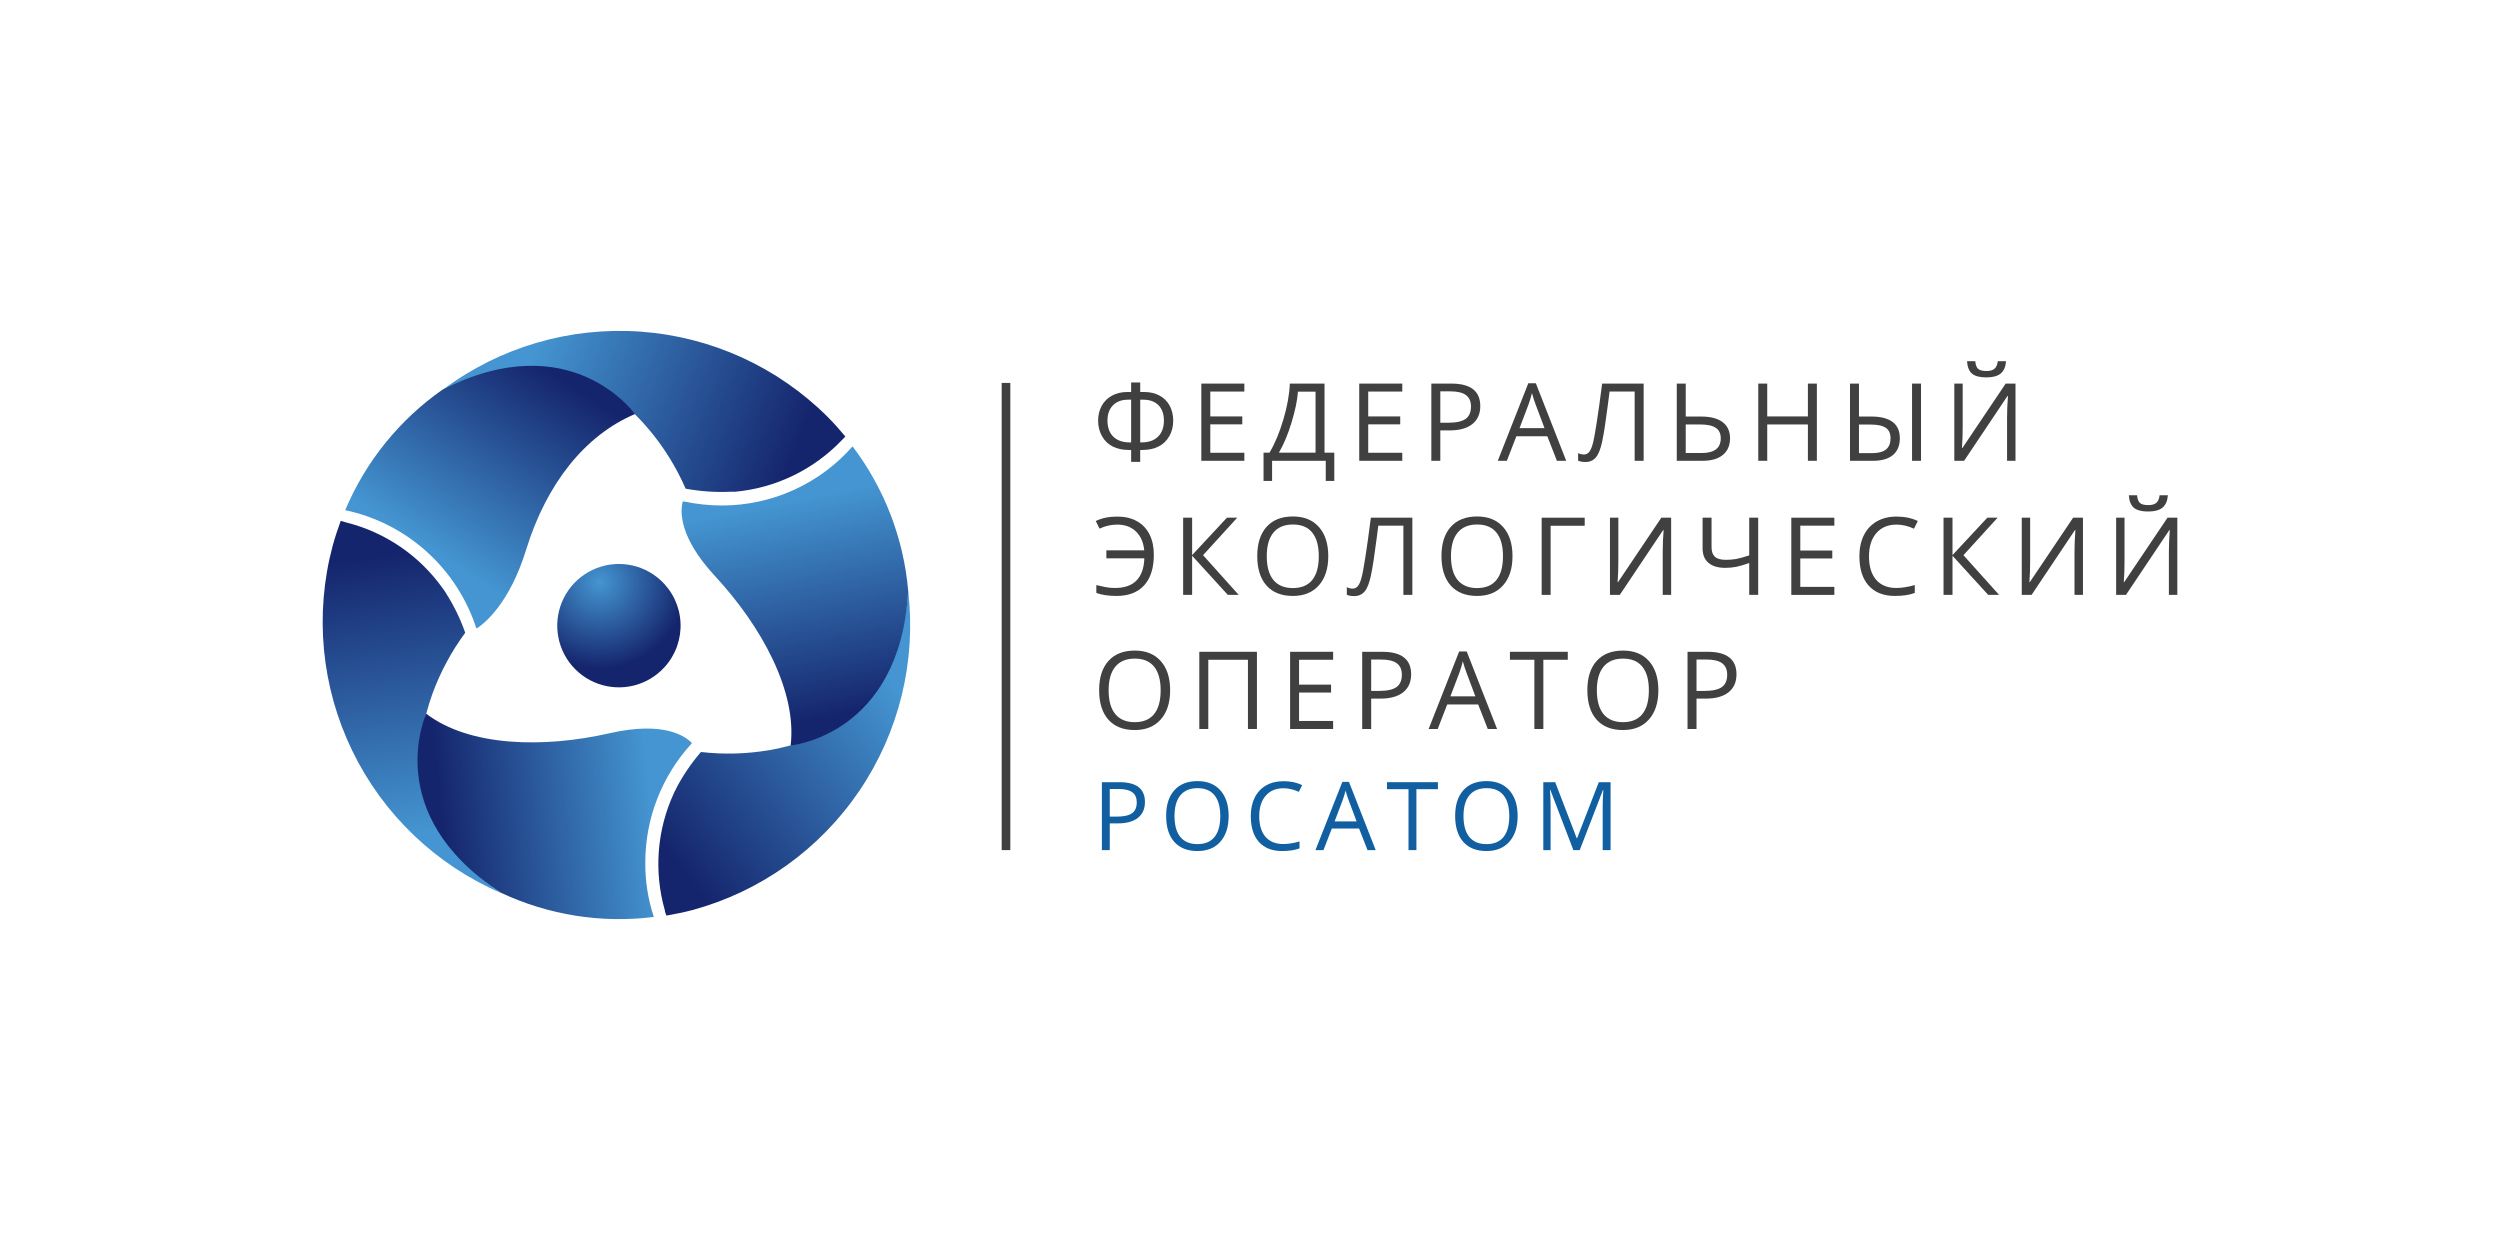 <svg width="170" height="85" viewBox="0 0 170 85" fill="none" xmlns="http://www.w3.org/2000/svg">
<path d="M45.192 45.362C44.636 45.977 43.91 46.413 43.106 46.614C42.302 46.816 41.456 46.775 40.675 46.496C39.895 46.217 39.214 45.713 38.72 45.047C38.225 44.382 37.94 43.584 37.898 42.756C37.856 41.927 38.061 41.105 38.486 40.393C38.912 39.681 39.538 39.111 40.287 38.756C41.036 38.4 41.874 38.274 42.694 38.395C43.514 38.515 44.28 38.876 44.895 39.432C45.305 39.801 45.638 40.248 45.875 40.746C46.111 41.244 46.248 41.784 46.275 42.335C46.303 42.886 46.221 43.437 46.036 43.957C45.85 44.476 45.563 44.954 45.192 45.362Z" fill="url(#paint0_radial_175_920)"/>
<path d="M43.18 28.172C43.526 28.52 43.855 28.873 44.146 29.226C45.159 30.435 45.993 31.783 46.623 33.229C47.617 33.414 48.629 33.485 49.639 33.44H49.819H49.98C52.739 33.187 55.314 31.946 57.231 29.945L57.485 29.684C57.102 29.226 56.711 28.78 56.284 28.352C52.873 24.951 48.353 22.892 43.55 22.551C38.747 22.21 33.982 23.609 30.125 26.493C36.256 23.506 40.511 25.564 43.18 28.172Z" fill="url(#paint1_linear_175_920)"/>
<path d="M28.985 48.535C29.109 48.057 29.252 47.599 29.407 47.171C29.95 45.691 30.7 44.295 31.636 43.026C31.301 42.073 30.856 41.162 30.311 40.312L30.212 40.157L30.119 40.027C28.53 37.784 26.19 36.185 23.523 35.522L23.17 35.416C22.966 35.974 22.78 36.538 22.619 37.12C21.378 41.775 21.852 46.721 23.955 51.054C26.057 55.388 29.648 58.82 34.07 60.723C28.403 56.881 28.05 52.147 28.985 48.535Z" fill="url(#paint2_linear_175_920)"/>
<path d="M53.763 50.685C53.287 50.815 52.816 50.92 52.364 51.001C50.812 51.27 49.229 51.316 47.663 51.137C47.008 51.895 46.443 52.727 45.979 53.616C45.979 53.671 45.923 53.721 45.898 53.777C45.873 53.825 45.85 53.875 45.83 53.925C44.672 56.425 44.452 59.258 45.211 61.907C45.211 62.024 45.279 62.142 45.316 62.26C45.898 62.154 46.487 62.043 47.069 61.888C51.709 60.632 55.745 57.75 58.441 53.767C61.137 49.785 62.314 44.966 61.758 40.188C61.263 47.022 57.343 49.687 53.763 50.685Z" fill="url(#paint3_linear_175_920)"/>
<path d="M30.094 26.493C27.158 28.546 24.863 31.388 23.474 34.691C25.539 35.128 27.452 36.103 29.019 37.517C30.587 38.932 31.752 40.736 32.398 42.747C32.949 42.394 34.646 41.049 35.785 37.356C37.166 32.888 39.78 29.592 43.18 28.154C43.18 28.173 38.876 22.044 30.094 26.493Z" fill="url(#paint4_linear_175_920)"/>
<path d="M43.88 58.66C43.877 55.666 44.998 52.78 47.019 50.573L47.05 50.53C46.635 50.09 45.192 49.012 41.477 49.854C36.95 50.889 31.921 50.772 28.985 48.535C28.985 48.535 25.827 55.351 34.07 60.711C37.309 62.229 40.912 62.799 44.462 62.353C44.066 61.162 43.87 59.914 43.88 58.66Z" fill="url(#paint5_linear_175_920)"/>
<path d="M57.975 30.354C56.866 31.615 55.502 32.626 53.973 33.319C52.444 34.012 50.785 34.372 49.106 34.375C48.222 34.372 47.34 34.279 46.474 34.096H46.431C46.258 34.716 46.121 36.482 48.63 39.184C51.806 42.617 54.203 47.029 53.764 50.691C53.764 50.691 61.195 50.028 61.759 40.194C61.452 36.622 60.14 33.21 57.975 30.354Z" fill="url(#paint6_linear_175_920)"/>
<path d="M77.856 54.534C77.856 55.002 77.696 55.362 77.376 55.615C77.058 55.865 76.602 55.991 76.007 55.991H75.464V57.807H74.927V53.188H76.124C77.279 53.188 77.856 53.636 77.856 54.534ZM75.464 55.529H75.947C76.424 55.529 76.768 55.452 76.981 55.299C77.194 55.145 77.3 54.898 77.3 54.559C77.3 54.254 77.2 54.026 77 53.877C76.799 53.727 76.488 53.652 76.064 53.652H75.464V55.529Z" fill="#115FA1"/>
<path d="M83.548 55.491C83.548 56.231 83.36 56.812 82.985 57.236C82.612 57.659 82.093 57.871 81.427 57.871C80.747 57.871 80.222 57.663 79.851 57.248C79.482 56.831 79.298 56.243 79.298 55.485C79.298 54.733 79.483 54.151 79.854 53.738C80.225 53.323 80.751 53.115 81.434 53.115C82.097 53.115 82.616 53.326 82.989 53.747C83.361 54.168 83.548 54.75 83.548 55.491ZM79.867 55.491C79.867 56.117 79.999 56.592 80.265 56.916C80.532 57.239 80.92 57.4 81.427 57.4C81.939 57.4 82.326 57.239 82.587 56.916C82.848 56.594 82.979 56.119 82.979 55.491C82.979 54.87 82.848 54.399 82.587 54.079C82.328 53.757 81.944 53.595 81.434 53.595C80.922 53.595 80.532 53.758 80.265 54.082C79.999 54.404 79.867 54.874 79.867 55.491Z" fill="#115FA1"/>
<path d="M87.271 53.602C86.763 53.602 86.362 53.771 86.067 54.111C85.774 54.447 85.628 54.91 85.628 55.498C85.628 56.102 85.769 56.57 86.051 56.901C86.336 57.229 86.74 57.394 87.265 57.394C87.587 57.394 87.955 57.336 88.368 57.22V57.691C88.047 57.811 87.652 57.871 87.183 57.871C86.502 57.871 85.977 57.664 85.606 57.251C85.237 56.839 85.053 56.252 85.053 55.491C85.053 55.015 85.141 54.598 85.318 54.24C85.497 53.882 85.754 53.606 86.089 53.412C86.426 53.218 86.822 53.121 87.277 53.121C87.762 53.121 88.185 53.21 88.548 53.387L88.32 53.848C87.97 53.684 87.621 53.602 87.271 53.602Z" fill="#115FA1"/>
<path d="M92.991 57.807L92.416 56.338H90.564L89.996 57.807H89.452L91.279 53.169H91.731L93.547 57.807H92.991ZM92.249 55.855L91.712 54.423C91.642 54.242 91.57 54.02 91.497 53.757C91.45 53.959 91.384 54.181 91.298 54.423L90.754 55.855H92.249Z" fill="#115FA1"/>
<path d="M96.316 57.807H95.779V53.665H94.316V53.188H97.779V53.665H96.316V57.807Z" fill="#115FA1"/>
<path d="M103.2 55.491C103.2 56.231 103.012 56.812 102.637 57.236C102.264 57.659 101.745 57.871 101.079 57.871C100.399 57.871 99.873 57.663 99.502 57.248C99.134 56.831 98.95 56.243 98.95 55.485C98.95 54.733 99.135 54.151 99.506 53.738C99.876 53.323 100.403 53.115 101.086 53.115C101.749 53.115 102.267 53.326 102.64 53.747C103.013 54.168 103.2 54.75 103.2 55.491ZM99.518 55.491C99.518 56.117 99.651 56.592 99.916 56.916C100.184 57.239 100.572 57.4 101.079 57.4C101.591 57.4 101.978 57.239 102.239 56.916C102.5 56.594 102.631 56.119 102.631 55.491C102.631 54.87 102.5 54.399 102.239 54.079C101.98 53.757 101.595 53.595 101.086 53.595C100.574 53.595 100.184 53.758 99.916 54.082C99.651 54.404 99.518 54.874 99.518 55.491Z" fill="#115FA1"/>
<path d="M106.989 57.807L105.422 53.712H105.397C105.426 54.037 105.441 54.422 105.441 54.869V57.807H104.945V53.188H105.754L107.217 56.999H107.242L108.718 53.188H109.52V57.807H108.983V54.831C108.983 54.49 108.998 54.119 109.027 53.719H109.002L107.422 57.807H106.989Z" fill="#115FA1"/>
<path d="M76.917 26.009H77.534V26.655H77.785C78.195 26.655 78.549 26.736 78.848 26.899C79.15 27.062 79.38 27.292 79.538 27.588C79.698 27.885 79.778 28.224 79.778 28.605C79.778 29.002 79.689 29.356 79.509 29.668C79.332 29.976 79.088 30.209 78.777 30.364C78.468 30.52 78.103 30.598 77.681 30.598H77.534V31.405H76.917V30.598H76.755C76.334 30.598 75.969 30.518 75.66 30.36C75.351 30.203 75.109 29.968 74.934 29.657C74.76 29.346 74.672 28.997 74.672 28.612C74.672 28.234 74.752 27.896 74.913 27.599C75.076 27.302 75.308 27.071 75.609 26.906C75.911 26.739 76.267 26.655 76.676 26.655H76.917V26.009ZM77.534 30.084H77.624C78.105 30.084 78.479 29.954 78.744 29.693C79.012 29.429 79.146 29.064 79.146 28.597C79.146 28.155 79.023 27.808 78.777 27.556C78.53 27.305 78.185 27.179 77.742 27.179H77.534V30.084ZM76.917 27.179H76.712C76.276 27.179 75.933 27.306 75.681 27.56C75.432 27.814 75.308 28.159 75.308 28.597C75.308 29.069 75.441 29.435 75.707 29.696C75.972 29.955 76.347 30.084 76.83 30.084H76.917V27.179Z" fill="#404040"/>
<path d="M84.616 31.334H81.69V26.084H84.616V26.626H82.3V28.317H84.476V28.856H82.3V30.788H84.616V31.334Z" fill="#404040"/>
<path d="M90.732 32.702H90.151V31.334H86.502V32.702H85.921V30.781H86.326C86.695 30.161 87.01 29.407 87.271 28.518C87.534 27.63 87.68 26.819 87.709 26.084H90.068V30.781H90.732V32.702ZM89.458 30.781V26.633H88.262C88.219 27.213 88.074 27.909 87.827 28.723C87.581 29.535 87.293 30.221 86.966 30.781H89.458Z" fill="#404040"/>
<path d="M95.355 31.334H92.428V26.084H95.355V26.626H93.039V28.317H95.215V28.856H93.039V30.788H95.355V31.334Z" fill="#404040"/>
<path d="M100.659 27.614C100.659 28.145 100.477 28.554 100.113 28.842C99.752 29.127 99.234 29.269 98.559 29.269H97.941V31.334H97.331V26.084H98.692C100.003 26.084 100.659 26.594 100.659 27.614ZM97.941 28.745H98.49C99.031 28.745 99.423 28.657 99.665 28.483C99.906 28.308 100.027 28.028 100.027 27.642C100.027 27.295 99.914 27.037 99.686 26.867C99.459 26.697 99.104 26.612 98.623 26.612H97.941V28.745Z" fill="#404040"/>
<path d="M105.87 31.334L105.217 29.664H103.113L102.466 31.334H101.849L103.924 26.062H104.438L106.502 31.334H105.87ZM105.027 29.114L104.416 27.488C104.337 27.282 104.256 27.029 104.172 26.73C104.119 26.96 104.044 27.213 103.946 27.488L103.328 29.114H105.027Z" fill="#404040"/>
<path d="M111.768 31.334H111.157V26.626H109.451L109.34 27.488C109.194 28.634 109.065 29.474 108.952 30.005C108.842 30.534 108.696 30.903 108.514 31.111C108.332 31.319 108.091 31.421 107.789 31.416C107.612 31.416 107.453 31.386 107.311 31.326V30.813C107.441 30.875 107.576 30.906 107.717 30.906C107.844 30.906 107.954 30.855 108.047 30.752C108.143 30.647 108.227 30.466 108.299 30.21C108.373 29.951 108.465 29.463 108.575 28.745C108.688 28.024 108.811 27.137 108.945 26.084H111.768V31.334Z" fill="#404040"/>
<path d="M117.643 29.804C117.643 30.29 117.48 30.667 117.155 30.935C116.832 31.201 116.37 31.334 115.769 31.334H114.02V26.084H114.63V28.325H115.675C116.314 28.325 116.802 28.451 117.137 28.705C117.474 28.956 117.643 29.323 117.643 29.804ZM114.63 30.806H115.704C116.575 30.806 117.011 30.472 117.011 29.804C117.011 29.481 116.899 29.244 116.674 29.093C116.451 28.94 116.093 28.863 115.6 28.863H114.63V30.806Z" fill="#404040"/>
<path d="M123.547 31.334H122.937V28.863H120.172V31.334H119.562V26.084H120.172V28.317H122.937V26.084H123.547V31.334Z" fill="#404040"/>
<path d="M125.8 31.334V26.084H126.41V28.325H127.268C127.893 28.325 128.37 28.448 128.697 28.694C129.025 28.939 129.189 29.308 129.189 29.804C129.189 30.297 129.034 30.675 128.723 30.939C128.414 31.202 127.961 31.334 127.365 31.334H125.8ZM126.41 30.813H127.297C127.73 30.813 128.049 30.729 128.252 30.562C128.456 30.392 128.557 30.139 128.557 29.804C128.557 29.476 128.45 29.239 128.234 29.093C128.021 28.945 127.675 28.87 127.197 28.87H126.41V30.813ZM130.629 31.334H130.019V26.084H130.629V31.334Z" fill="#404040"/>
<path d="M132.893 26.084H133.463V29.003C133.463 29.542 133.447 30.029 133.413 30.465H133.442L136.386 26.084H137.054V31.334H136.48V28.443C136.48 27.962 136.5 27.457 136.541 26.928H136.508L133.56 31.334H132.893V26.084ZM135.069 25.664C134.626 25.664 134.303 25.579 134.099 25.409C133.896 25.236 133.782 24.954 133.758 24.561H134.318C134.34 24.81 134.404 24.984 134.512 25.082C134.622 25.18 134.812 25.229 135.083 25.229C135.329 25.229 135.511 25.177 135.629 25.071C135.748 24.966 135.821 24.796 135.848 24.561H136.411C136.383 24.94 136.262 25.218 136.049 25.398C135.836 25.575 135.509 25.664 135.069 25.664Z" fill="#404040"/>
<path d="M75.969 35.673C75.557 35.673 75.157 35.764 74.769 35.946L74.511 35.429C74.922 35.228 75.411 35.127 75.976 35.127C76.495 35.127 76.942 35.233 77.315 35.443C77.691 35.654 77.976 35.954 78.17 36.345C78.364 36.735 78.461 37.194 78.461 37.724C78.461 38.624 78.243 39.315 77.807 39.799C77.371 40.282 76.744 40.524 75.925 40.524C75.382 40.524 74.924 40.456 74.55 40.32V39.785C74.749 39.835 74.951 39.88 75.157 39.921C75.363 39.962 75.584 39.982 75.821 39.982C76.47 39.982 76.96 39.81 77.29 39.465C77.62 39.118 77.795 38.619 77.814 37.968H75.233V37.422H77.807C77.754 36.874 77.565 36.445 77.24 36.136C76.917 35.828 76.493 35.673 75.969 35.673Z" fill="#404040"/>
<path d="M84.232 40.453H83.492L81.065 37.792V40.453H80.454V35.203H81.065V37.745L83.431 35.203H84.131L81.808 37.752L84.232 40.453Z" fill="#404040"/>
<path d="M90.323 37.82C90.323 38.661 90.11 39.321 89.684 39.803C89.26 40.284 88.67 40.524 87.913 40.524C87.14 40.524 86.543 40.288 86.122 39.817C85.703 39.343 85.493 38.675 85.493 37.813C85.493 36.959 85.704 36.297 86.125 35.828C86.547 35.356 87.145 35.12 87.921 35.12C88.675 35.12 89.264 35.359 89.687 35.838C90.111 36.317 90.323 36.978 90.323 37.82ZM86.14 37.82C86.14 38.531 86.29 39.071 86.592 39.44C86.896 39.806 87.337 39.989 87.913 39.989C88.495 39.989 88.934 39.806 89.231 39.44C89.528 39.074 89.677 38.534 89.677 37.82C89.677 37.114 89.528 36.579 89.231 36.215C88.937 35.849 88.5 35.666 87.921 35.666C87.339 35.666 86.896 35.85 86.592 36.219C86.29 36.585 86.14 37.119 86.14 37.82Z" fill="#404040"/>
<path d="M96.04 40.453H95.43V35.745H93.724L93.613 36.607C93.467 37.753 93.338 38.592 93.225 39.124C93.115 39.653 92.969 40.022 92.787 40.23C92.605 40.438 92.364 40.54 92.062 40.535C91.885 40.535 91.726 40.505 91.584 40.445V39.932C91.714 39.994 91.849 40.025 91.99 40.025C92.117 40.025 92.227 39.974 92.32 39.871C92.416 39.765 92.5 39.585 92.572 39.329C92.646 39.07 92.738 38.582 92.848 37.864C92.961 37.143 93.084 36.256 93.218 35.203H96.04V40.453Z" fill="#404040"/>
<path d="M102.85 37.82C102.85 38.661 102.637 39.321 102.21 39.803C101.787 40.284 101.197 40.524 100.44 40.524C99.667 40.524 99.07 40.288 98.648 39.817C98.23 39.343 98.02 38.675 98.02 37.813C98.02 36.959 98.231 36.297 98.652 35.828C99.073 35.356 99.672 35.12 100.447 35.12C101.201 35.12 101.79 35.359 102.214 35.838C102.638 36.317 102.85 36.978 102.85 37.82ZM98.666 37.82C98.666 38.531 98.817 39.071 99.119 39.44C99.423 39.806 99.863 39.989 100.44 39.989C101.022 39.989 101.461 39.806 101.758 39.44C102.055 39.074 102.203 38.534 102.203 37.82C102.203 37.114 102.055 36.579 101.758 36.215C101.464 35.849 101.027 35.666 100.447 35.666C99.866 35.666 99.423 35.85 99.119 36.219C98.817 36.585 98.666 37.119 98.666 37.82Z" fill="#404040"/>
<path d="M107.759 35.203V35.752H105.443V40.453H104.833V35.203H107.759Z" fill="#404040"/>
<path d="M109.477 35.203H110.048V38.122C110.048 38.661 110.031 39.148 109.997 39.584H110.026L112.97 35.203H113.638V40.453H113.064V37.562C113.064 37.081 113.084 36.576 113.125 36.047H113.093L110.145 40.453H109.477V35.203Z" fill="#404040"/>
<path d="M119.557 40.453H118.947V38.284C118.59 38.41 118.293 38.498 118.056 38.546C117.819 38.591 117.574 38.614 117.32 38.614C116.824 38.614 116.443 38.5 116.174 38.273C115.909 38.045 115.776 37.718 115.776 37.289V35.203H116.386V37.217C116.386 37.507 116.462 37.721 116.613 37.86C116.766 37.999 117.013 38.068 117.356 38.068C117.588 38.068 117.809 38.051 118.02 38.018C118.233 37.982 118.542 37.898 118.947 37.767V35.203H119.557V40.453Z" fill="#404040"/>
<path d="M124.736 40.453H121.809V35.203H124.736V35.745H122.42V37.436H124.596V37.975H122.42V39.907H124.736V40.453Z" fill="#404040"/>
<path d="M128.96 35.673C128.383 35.673 127.927 35.866 127.592 36.251C127.259 36.634 127.092 37.16 127.092 37.828C127.092 38.515 127.253 39.046 127.574 39.422C127.897 39.795 128.356 39.982 128.952 39.982C129.319 39.982 129.736 39.916 130.206 39.785V40.32C129.842 40.456 129.393 40.524 128.859 40.524C128.086 40.524 127.489 40.29 127.067 39.821C126.648 39.351 126.439 38.685 126.439 37.82C126.439 37.279 126.539 36.805 126.741 36.398C126.944 35.992 127.236 35.678 127.617 35.458C128 35.237 128.45 35.127 128.967 35.127C129.517 35.127 129.999 35.228 130.41 35.429L130.152 35.953C129.754 35.767 129.357 35.673 128.96 35.673Z" fill="#404040"/>
<path d="M135.938 40.453H135.198L132.77 37.792V40.453H132.16V35.203H132.77V37.745L135.137 35.203H135.837L133.514 37.752L135.938 40.453Z" fill="#404040"/>
<path d="M137.479 35.203H138.05V38.122C138.05 38.661 138.033 39.148 138 39.584H138.028L140.973 35.203H141.641V40.453H141.066V37.562C141.066 37.081 141.087 36.576 141.127 36.047H141.095L138.147 40.453H137.479V35.203Z" fill="#404040"/>
<path d="M143.897 35.203H144.468V38.122C144.468 38.661 144.451 39.148 144.417 39.584H144.446L147.391 35.203H148.058V40.453H147.484V37.562C147.484 37.081 147.504 36.576 147.545 36.047H147.513L144.565 40.453H143.897V35.203ZM146.073 34.783C145.63 34.783 145.307 34.698 145.103 34.528C144.9 34.355 144.786 34.073 144.762 33.68H145.322C145.344 33.929 145.408 34.103 145.516 34.201C145.626 34.299 145.817 34.348 146.087 34.348C146.334 34.348 146.516 34.295 146.633 34.19C146.753 34.085 146.826 33.915 146.852 33.68H147.416C147.387 34.059 147.266 34.337 147.053 34.517C146.84 34.694 146.513 34.783 146.073 34.783Z" fill="#404040"/>
<path d="M79.57 46.939C79.57 47.779 79.357 48.44 78.931 48.921C78.507 49.403 77.917 49.643 77.161 49.643C76.388 49.643 75.79 49.407 75.369 48.936C74.95 48.462 74.741 47.794 74.741 46.932C74.741 46.078 74.951 45.416 75.373 44.946C75.794 44.475 76.392 44.239 77.168 44.239C77.922 44.239 78.511 44.478 78.935 44.957C79.358 45.436 79.57 46.097 79.57 46.939ZM75.387 46.939C75.387 47.65 75.538 48.19 75.839 48.559C76.143 48.925 76.584 49.108 77.161 49.108C77.742 49.108 78.182 48.925 78.479 48.559C78.775 48.193 78.924 47.653 78.924 46.939C78.924 46.233 78.775 45.698 78.479 45.334C78.184 44.968 77.747 44.785 77.168 44.785C76.586 44.785 76.143 44.969 75.839 45.338C75.538 45.704 75.387 46.238 75.387 46.939Z" fill="#404040"/>
<path d="M85.471 49.571H84.86V44.864H82.164V49.571H81.553V44.322H85.471V49.571Z" fill="#404040"/>
<path d="M90.653 49.571H87.727V44.322H90.653V44.864H88.337V46.555H90.513V47.094H88.337V49.026H90.653V49.571Z" fill="#404040"/>
<path d="M95.958 45.851C95.958 46.383 95.776 46.792 95.412 47.079C95.051 47.364 94.532 47.507 93.857 47.507H93.24V49.571H92.629V44.322H93.99C95.302 44.322 95.958 44.831 95.958 45.851ZM93.24 46.982H93.789C94.33 46.982 94.722 46.895 94.963 46.72C95.205 46.545 95.326 46.265 95.326 45.88C95.326 45.533 95.212 45.274 94.985 45.104C94.757 44.934 94.403 44.849 93.922 44.849H93.24V46.982Z" fill="#404040"/>
<path d="M101.169 49.571L100.516 47.902H98.411L97.765 49.571H97.147L99.223 44.3H99.736L101.801 49.571H101.169ZM100.325 47.352L99.715 45.726C99.636 45.52 99.555 45.267 99.471 44.968C99.418 45.198 99.343 45.45 99.245 45.726L98.627 47.352H100.325Z" fill="#404040"/>
<path d="M104.948 49.571H104.337V44.864H102.675V44.322H106.61V44.864H104.948V49.571Z" fill="#404040"/>
<path d="M112.769 46.939C112.769 47.779 112.556 48.44 112.13 48.921C111.706 49.403 111.116 49.643 110.36 49.643C109.587 49.643 108.989 49.407 108.568 48.936C108.149 48.462 107.94 47.794 107.94 46.932C107.94 46.078 108.15 45.416 108.572 44.946C108.993 44.475 109.592 44.239 110.367 44.239C111.121 44.239 111.71 44.478 112.134 44.957C112.558 45.436 112.769 46.097 112.769 46.939ZM108.586 46.939C108.586 47.65 108.737 48.19 109.039 48.559C109.343 48.925 109.783 49.108 110.36 49.108C110.942 49.108 111.381 48.925 111.678 48.559C111.975 48.193 112.123 47.653 112.123 46.939C112.123 46.233 111.975 45.698 111.678 45.334C111.383 44.968 110.946 44.785 110.367 44.785C109.785 44.785 109.343 44.969 109.039 45.338C108.737 45.704 108.586 46.238 108.586 46.939Z" fill="#404040"/>
<path d="M118.081 45.851C118.081 46.383 117.899 46.792 117.535 47.079C117.174 47.364 116.656 47.507 115.981 47.507H115.363V49.571H114.752V44.322H116.113C117.425 44.322 118.081 44.831 118.081 45.851ZM115.363 46.982H115.912C116.453 46.982 116.845 46.895 117.086 46.72C117.328 46.545 117.449 46.265 117.449 45.88C117.449 45.533 117.335 45.274 117.108 45.104C116.881 44.934 116.526 44.849 116.045 44.849H115.363V46.982Z" fill="#404040"/>
<rect x="68.114" y="26.039" width="0.588" height="31.769" fill="#404040"/>
<defs>
<radialGradient id="paint0_radial_175_920" cx="0" cy="0" r="1" gradientUnits="userSpaceOnUse" gradientTransform="translate(40.776 39.585) scale(5.888 5.892)">
<stop stop-color="#4495D1"/>
<stop offset="1" stop-color="#15256D"/>
</radialGradient>
<linearGradient id="paint1_linear_175_920" x1="36.343" y1="23.858" x2="53.967" y2="30.949" gradientUnits="userSpaceOnUse">
<stop stop-color="#4495D1"/>
<stop offset="1" stop-color="#15256D"/>
</linearGradient>
<linearGradient id="paint2_linear_175_920" x1="28.684" y1="56.639" x2="26.02" y2="37.822" gradientUnits="userSpaceOnUse">
<stop stop-color="#4495D1"/>
<stop offset="1" stop-color="#15256D"/>
</linearGradient>
<linearGradient id="paint3_linear_175_920" x1="60.932" y1="46.901" x2="45.971" y2="58.613" gradientUnits="userSpaceOnUse">
<stop stop-color="#4495D1"/>
<stop offset="1" stop-color="#15256D"/>
</linearGradient>
<linearGradient id="paint4_linear_175_920" x1="29.289" y1="37.35" x2="37.216" y2="25.19" gradientUnits="userSpaceOnUse">
<stop stop-color="#4495D1"/>
<stop offset="1" stop-color="#15256D"/>
</linearGradient>
<linearGradient id="paint5_linear_175_920" x1="44.276" y1="54.688" x2="30.069" y2="56.136" gradientUnits="userSpaceOnUse">
<stop stop-color="#4495D1"/>
<stop offset="1" stop-color="#15256D"/>
</linearGradient>
<linearGradient id="paint6_linear_175_920" x1="53.423" y1="34.127" x2="56.318" y2="48.757" gradientUnits="userSpaceOnUse">
<stop stop-color="#4495D1"/>
<stop offset="1" stop-color="#15256D"/>
</linearGradient>
</defs>
</svg>
